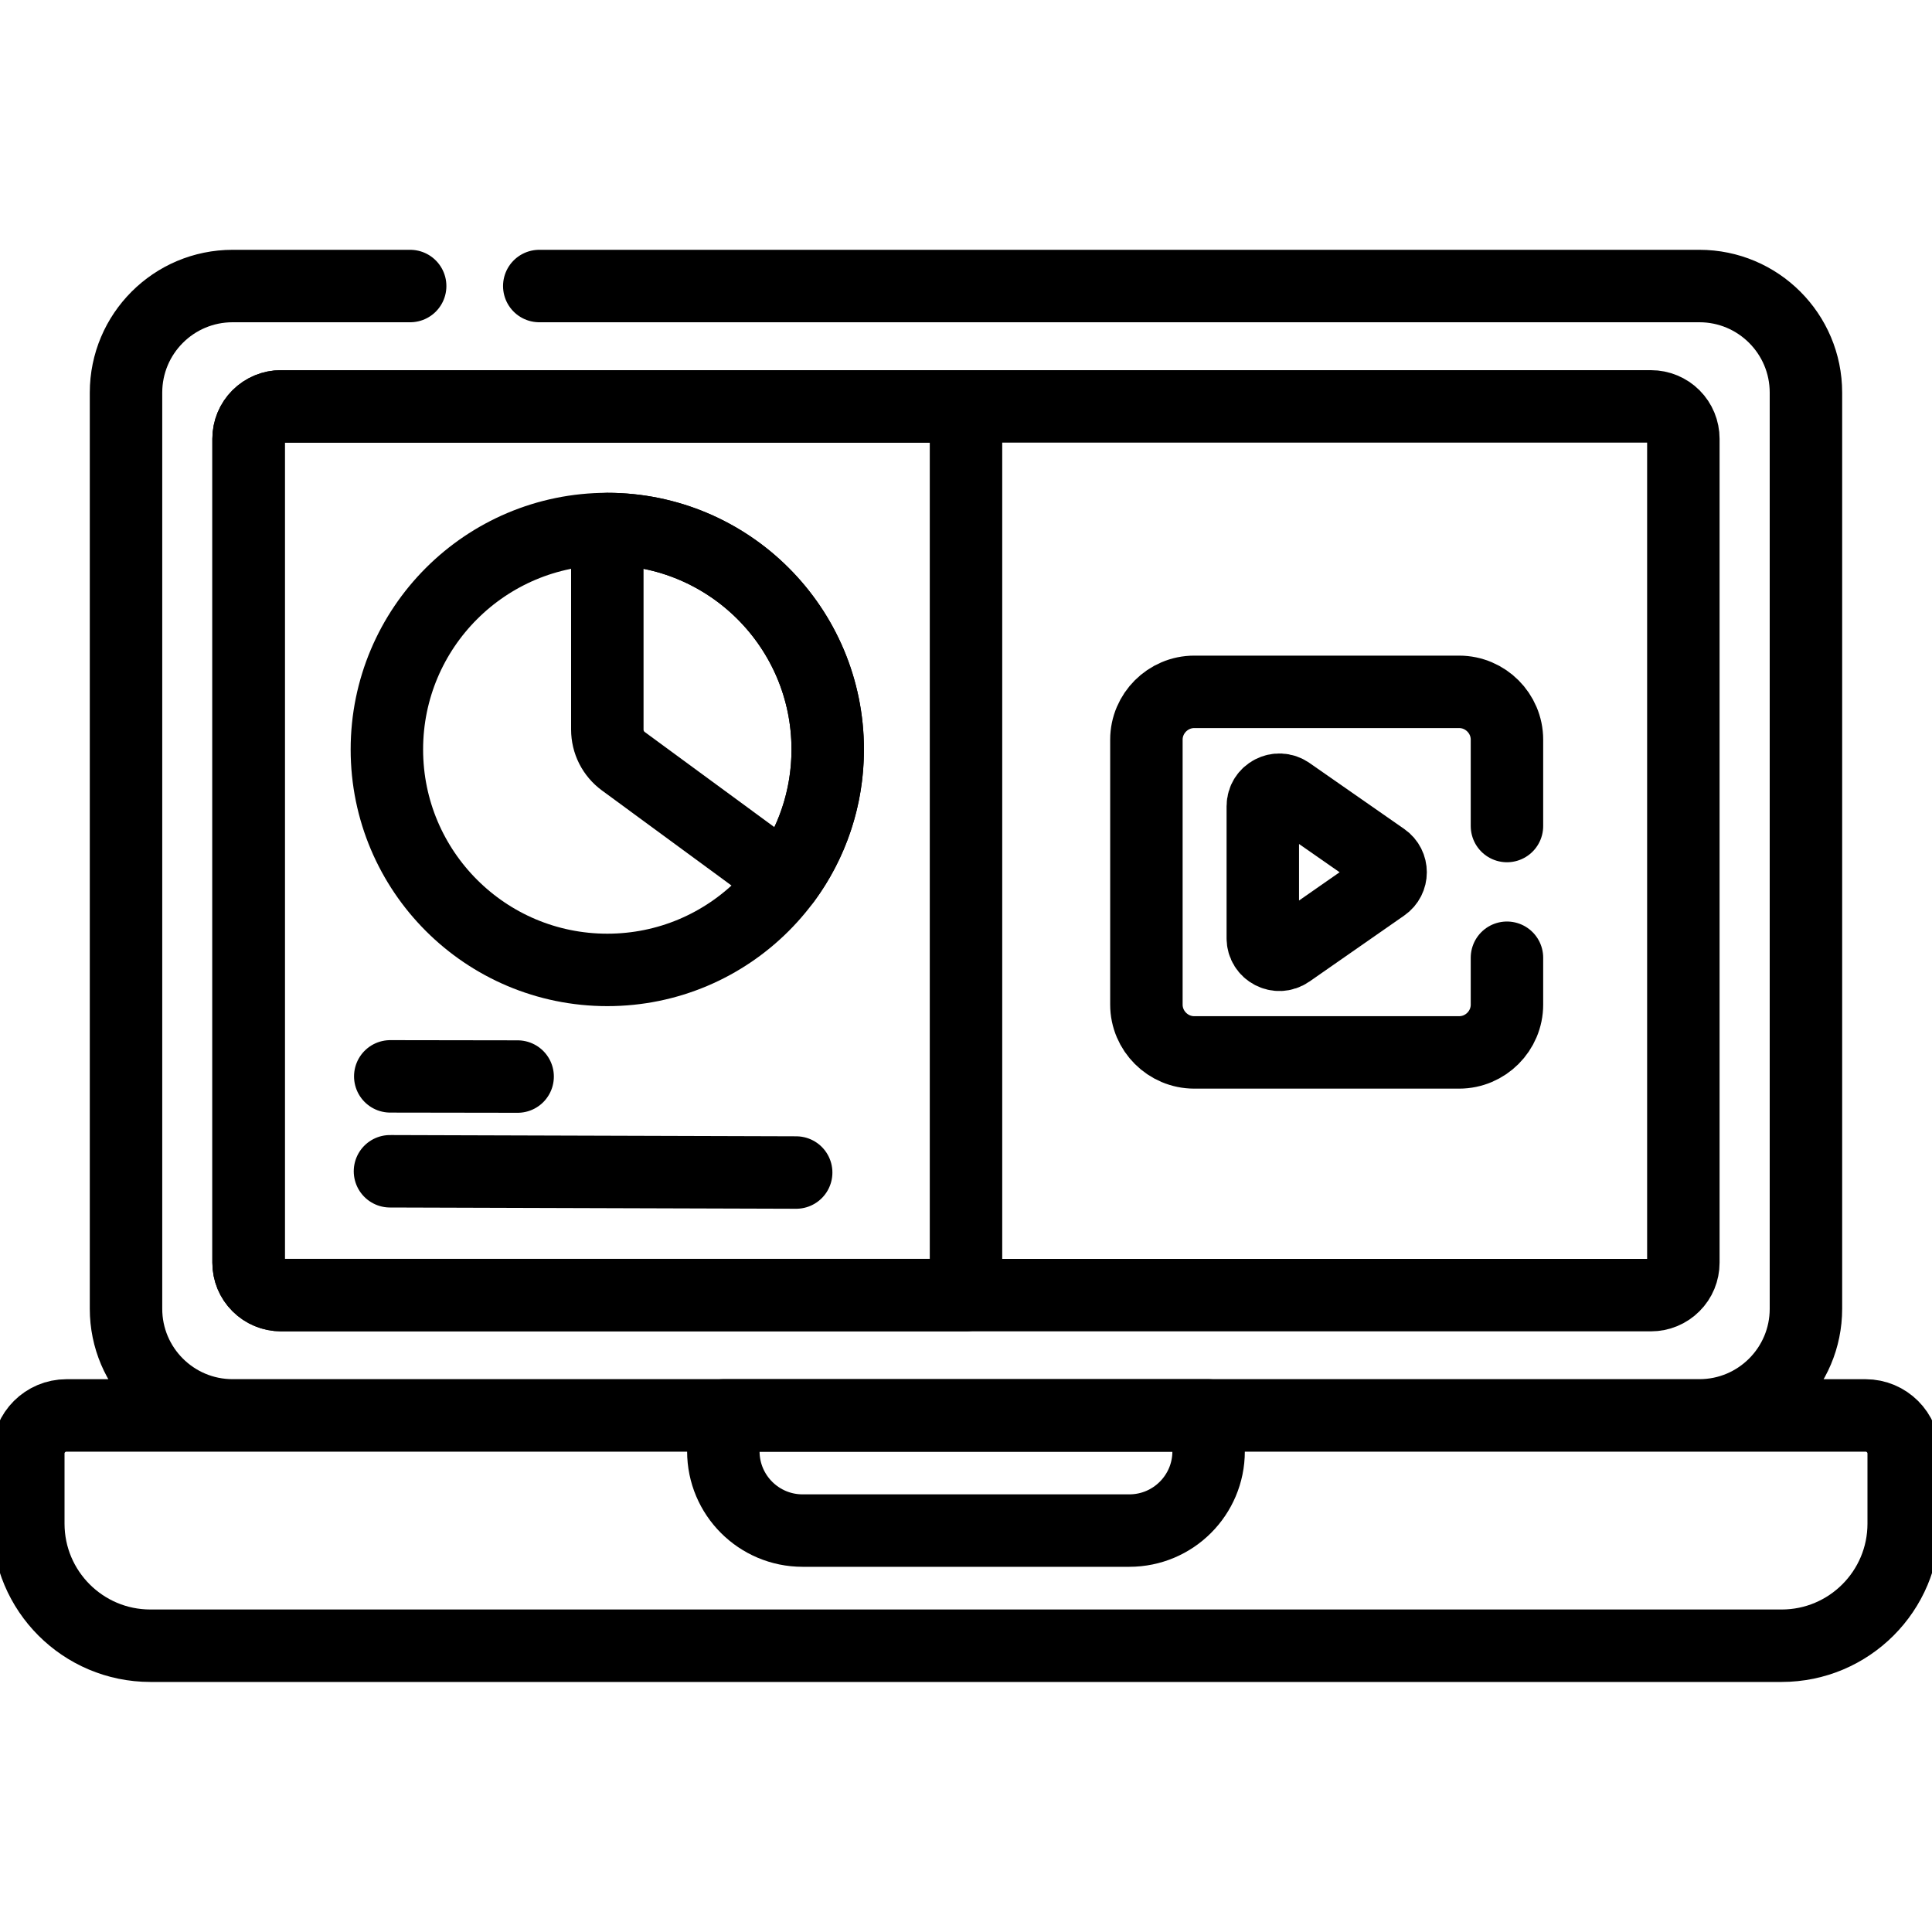 <svg width="40" height="40" viewBox="0 0 40 40" fill="none" xmlns="http://www.w3.org/2000/svg">
<g clip-path="url(#clip0_1286_3041)">
<path d="M11.165 5.922H35.184C36.402 5.922 37.39 6.91 37.39 8.129V27.097C37.39 28.316 36.402 29.304 35.184 29.304H4.816C3.597 29.304 2.609 28.316 2.609 27.097V8.129C2.609 6.91 3.597 5.922 4.816 5.922H8.492M36.886 34.073H3.114C1.718 34.073 0.586 32.941 0.586 31.545V30.095C0.586 29.658 0.94 29.305 1.376 29.305H38.624C39.06 29.305 39.414 29.658 39.414 30.095V31.545C39.414 32.941 38.282 34.073 36.886 34.073Z" stroke="black" stroke-width="1.5" stroke-miterlimit="10" stroke-linecap="round" stroke-linejoin="round"/>
<path d="M23.381 31.689H16.617C15.711 31.689 14.976 30.954 14.976 30.048V29.305H25.023V30.048C25.023 30.954 24.288 31.689 23.381 31.689ZM5.817 8.414C5.639 8.414 5.469 8.485 5.343 8.61C5.217 8.736 5.146 8.907 5.146 9.084V26.143C5.146 26.321 5.217 26.492 5.343 26.617C5.469 26.743 5.639 26.814 5.817 26.814H34.182C34.36 26.814 34.531 26.743 34.656 26.617C34.782 26.492 34.852 26.321 34.852 26.143V9.084C34.852 8.907 34.782 8.736 34.656 8.61C34.531 8.485 34.36 8.414 34.182 8.414H5.817Z" stroke="black" stroke-width="1.5" stroke-miterlimit="10" stroke-linecap="round" stroke-linejoin="round"/>
<path d="M31.2 19.829V20.799C31.2 21.344 30.755 21.789 30.21 21.789H24.725C24.181 21.789 23.735 21.344 23.735 20.799V15.314C23.735 14.77 24.181 14.324 24.725 14.324H30.21C30.755 14.324 31.2 14.77 31.2 15.314V17.102" stroke="black" stroke-width="1.5" stroke-miterlimit="10" stroke-linecap="round" stroke-linejoin="round"/>
<path d="M28.644 17.778L26.683 16.412C26.456 16.254 26.145 16.416 26.145 16.693V19.425C26.145 19.702 26.456 19.864 26.683 19.706L28.644 18.34C28.84 18.204 28.84 17.914 28.644 17.778ZM20 8.414V26.813H5.818C5.73 26.813 5.642 26.796 5.561 26.762C5.48 26.729 5.406 26.679 5.344 26.617C5.281 26.555 5.232 26.481 5.198 26.4C5.165 26.318 5.147 26.231 5.147 26.143V9.084C5.147 8.996 5.165 8.909 5.198 8.828C5.232 8.746 5.281 8.673 5.344 8.61C5.406 8.548 5.48 8.499 5.561 8.465C5.642 8.431 5.73 8.414 5.818 8.414H20Z" stroke="black" stroke-width="1.5" stroke-miterlimit="10" stroke-linecap="round" stroke-linejoin="round"/>
<path d="M12.574 20.081C15.094 20.081 17.137 18.038 17.137 15.517C17.137 12.996 15.094 10.953 12.574 10.953C10.053 10.953 8.01 12.996 8.01 15.517C8.01 18.038 10.053 20.081 12.574 20.081Z" stroke="black" stroke-width="1.5" stroke-miterlimit="10" stroke-linecap="round" stroke-linejoin="round"/>
<path d="M8.08 22.285L10.717 22.289M8.074 24.25L16.484 24.276M17.137 15.517C17.137 16.527 16.809 17.461 16.253 18.217L12.905 15.76C12.803 15.685 12.719 15.586 12.661 15.472C12.604 15.359 12.574 15.233 12.574 15.105V10.953C15.094 10.953 17.137 12.996 17.137 15.517Z" stroke="black" stroke-width="1.5" stroke-miterlimit="10" stroke-linecap="round" stroke-linejoin="round"/>
</g>
<defs>
<clipPath id="clip0_1286_3041">
<rect width="40" height="40" fill="white"/>
</clipPath>
</defs>
</svg>
